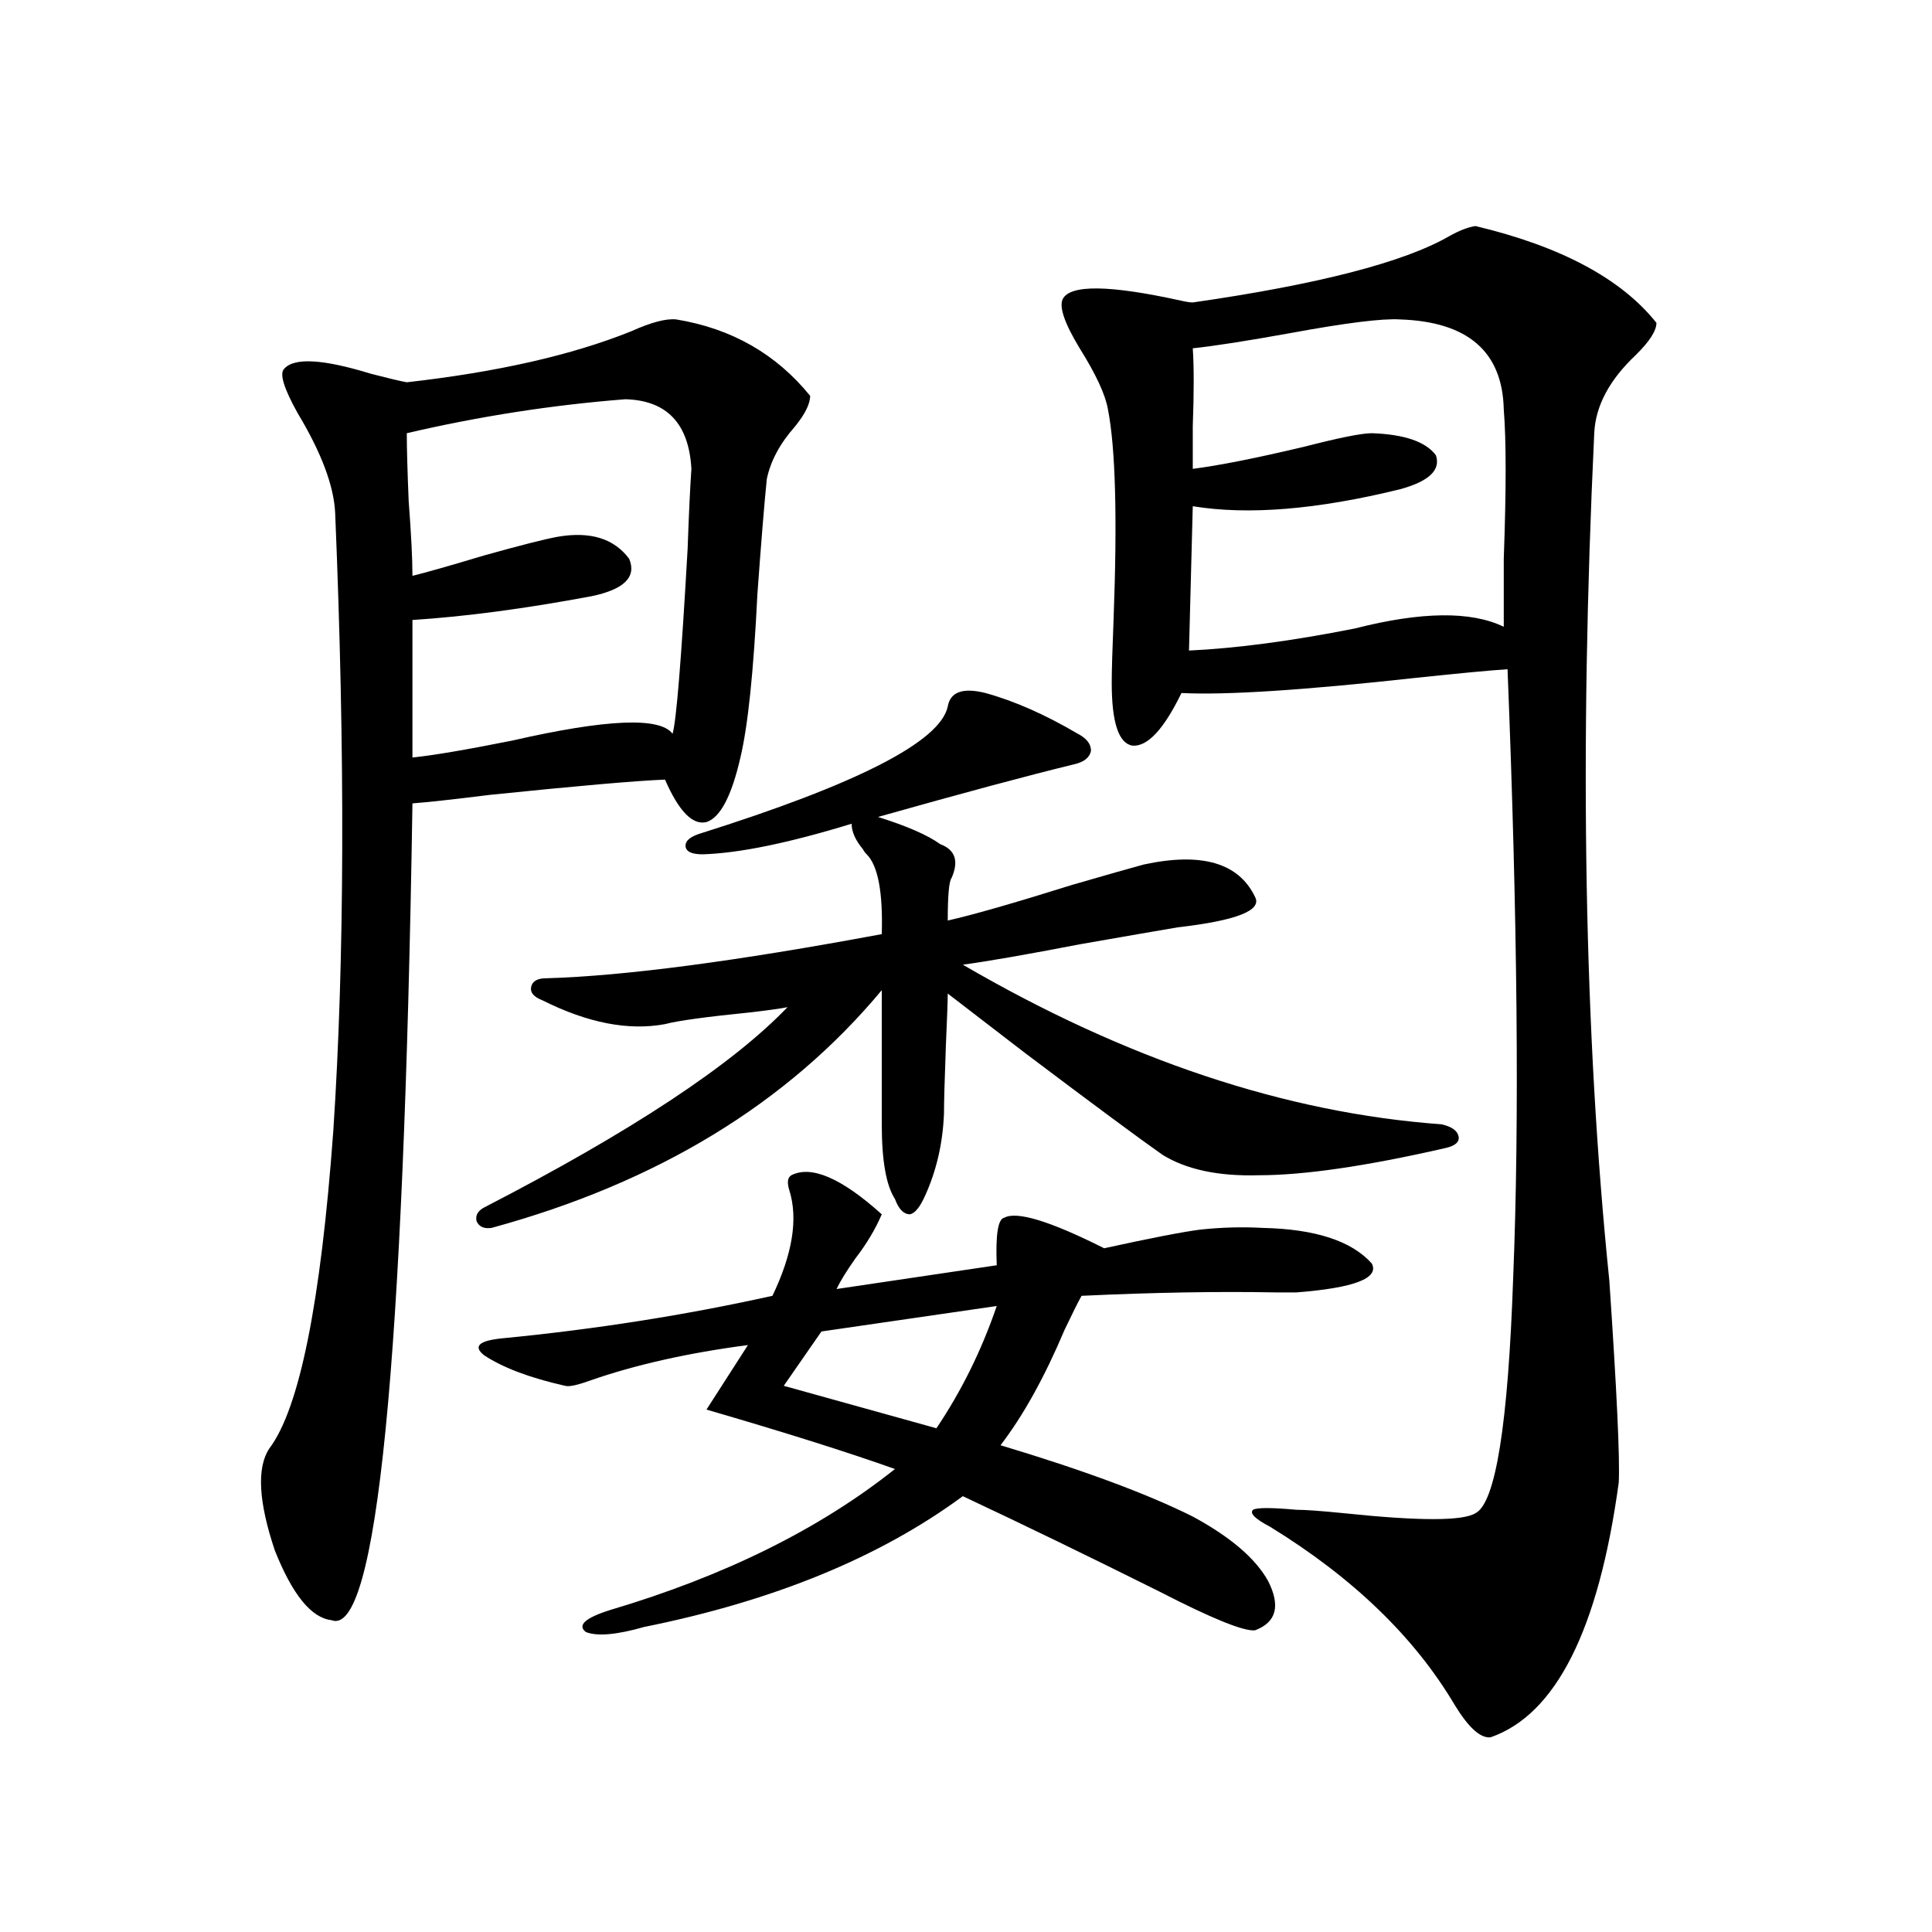 <?xml version="1.0" encoding="utf-8"?>
<!-- Generator: Adobe Illustrator 16.0.0, SVG Export Plug-In . SVG Version: 6.00 Build 0)  -->
<!DOCTYPE svg PUBLIC "-//W3C//DTD SVG 1.1//EN" "http://www.w3.org/Graphics/SVG/1.1/DTD/svg11.dtd">
<svg version="1.1" id="图层_1" xmlns="http://www.w3.org/2000/svg" xmlns:xlink="http://www.w3.org/1999/xlink" x="0px" y="0px"
	 width="1000px" height="1000px" viewBox="0 0 1000 1000" enable-background="new 0 0 1000 1000" xml:space="preserve">
<path d="M350.064,165.34c28.612,4.696,51.706,17.88,69.267,39.551c0,4.106-2.606,9.38-7.805,15.82
	c-7.805,8.789-12.683,17.88-14.634,27.246c-1.311,12.896-2.927,32.821-4.878,59.766c-1.951,39.853-4.878,67.978-8.78,84.375
	c-4.558,19.927-10.411,31.063-17.561,33.398c-7.164,1.758-14.313-5.562-21.463-21.973c-14.969,0.591-45.212,3.228-90.729,7.91
	c-18.871,2.349-32.194,3.817-39.999,4.395c-4.558,291.22-18.536,432.12-41.95,422.754c-10.411-1.181-20.167-13.184-29.268-36.035
	c-8.46-25.187-9.436-42.765-2.927-52.734c15.609-20.503,26.661-75.284,33.17-164.355c5.854-88.468,6.174-195.117,0.976-319.922
	c-0.655-14.063-7.164-31.339-19.512-51.855c-7.164-12.882-9.436-20.503-6.829-22.852c5.198-5.851,20.152-4.972,44.877,2.637
	c9.101,2.349,15.274,3.817,18.536,4.395c46.828-5.273,85.517-14.063,116.095-26.367C337.047,166.81,344.852,164.763,350.064,165.34z
	 M323.724,206.648c-37.728,2.938-75.455,8.789-113.168,17.578c0,7.622,0.32,19.336,0.976,35.156
	c1.296,17.001,1.951,29.883,1.951,38.672c7.149-1.758,19.512-5.273,37.072-10.547c18.856-5.273,31.539-8.487,38.048-9.668
	c16.905-2.925,29.268,0.879,37.072,11.426c3.902,9.38-2.606,15.82-19.512,19.336c-34.48,6.454-65.364,10.547-92.681,12.305v71.191
	c11.052-1.167,28.292-4.093,51.706-8.789c48.779-11.124,76.416-12.305,82.925-3.516c1.951-6.44,4.543-38.37,7.805-95.801
	c0.641-18.155,1.296-31.929,1.951-41.309C356.559,219.255,345.187,207.239,323.724,206.648z M510.061,358.699
	c14.954,4.106,30.884,11.138,47.804,21.094c4.543,2.349,6.829,5.273,6.829,8.789c-0.655,3.516-3.582,5.864-8.78,7.031
	c-24.069,5.864-57.895,14.941-101.461,27.246c14.954,4.696,25.686,9.38,32.194,14.063c7.805,2.938,9.756,8.789,5.854,17.578
	c-1.311,1.758-1.951,9.091-1.951,21.973c13.003-2.925,34.466-9.077,64.389-18.457c18.201-5.273,30.563-8.789,37.072-10.547
	c29.908-6.44,49.1-0.879,57.56,16.699c3.902,7.031-9.436,12.305-39.999,15.82c-10.411,1.758-27.316,4.696-50.73,8.789
	c-27.316,5.273-47.483,8.789-60.486,10.547c84.541,49.219,167.146,76.767,247.799,82.617c5.198,1.181,8.125,3.228,8.78,6.152
	c0.641,2.938-1.631,4.985-6.829,6.152c-40.975,9.38-73.169,14.063-96.583,14.063c-20.822,0.591-37.407-2.925-49.755-10.547
	c-11.707-8.198-35.456-25.776-71.218-52.734c-17.561-13.472-30.898-23.73-39.999-30.762c0,3.516-0.335,12.606-0.976,27.246
	c-0.655,17.578-0.976,29.306-0.976,35.156c-0.655,15.243-3.902,29.306-9.756,42.188c-2.606,5.864-5.213,9.091-7.805,9.668
	c-3.262,0-5.854-2.637-7.805-7.91c-4.558-7.031-6.829-19.913-6.829-38.672v-69.434c-48.779,58.599-116.095,99.618-201.946,123.047
	c-3.902,0.591-6.509-0.577-7.805-3.516c-0.655-2.925,0.641-5.273,3.902-7.031c76.096-39.249,128.442-73.828,157.069-103.711
	c-2.606,0.591-8.78,1.47-18.536,2.637c-23.414,2.349-38.383,4.395-44.877,6.152c-18.871,3.516-39.999-0.577-63.413-12.305
	c-4.558-1.758-6.509-4.093-5.854-7.031c0.641-2.925,3.247-4.395,7.805-4.395c40.319-1.167,98.199-8.789,173.654-22.852
	c0.641-21.671-1.951-35.444-7.805-41.309c-0.655-0.577-1.311-1.456-1.951-2.637c-3.902-4.683-5.854-9.077-5.854-13.184
	c-32.529,9.97-58.215,15.243-77.071,15.82c-5.213,0-8.14-1.167-8.78-3.516c-0.655-2.925,1.616-5.273,6.829-7.031
	c81.949-25.776,124.875-47.749,128.777-65.918C491.845,358.122,498.354,355.774,510.061,358.699z M409.575,608.309
	c10.396-5.273,26.006,1.47,46.828,20.215c-3.262,7.622-7.805,15.243-13.658,22.852c-4.558,6.454-7.805,11.728-9.756,15.82
	l82.925-12.305c-0.655-15.82,0.641-24.019,3.902-24.609c6.494-3.516,23.734,1.758,51.706,15.82
	c24.055-5.273,40.64-8.487,49.755-9.668c11.052-1.167,21.783-1.456,32.194-0.879c27.316,0.591,46.173,6.743,56.584,18.457
	c3.902,7.622-9.115,12.606-39.023,14.941c-1.951,0-5.533,0-10.731,0c-29.268-0.577-62.772,0-100.485,1.758
	c-1.951,3.516-4.878,9.38-8.78,17.578c-10.411,24.609-21.463,44.536-33.17,59.766c42.926,12.896,76.096,25.2,99.51,36.914
	c19.512,10.547,32.515,21.685,39.023,33.398c6.494,12.882,4.223,21.382-6.829,25.488c-5.854,0.577-22.438-6.152-49.755-20.215
	c-36.432-18.155-70.242-34.565-101.461-49.219c-42.926,31.641-97.894,54.19-164.874,67.676c-14.313,4.093-24.39,4.972-30.243,2.637
	c-4.558-3.516-0.335-7.333,12.683-11.426c59.176-17.578,108.29-41.886,147.313-72.949c-24.725-8.789-57.239-19.034-97.559-30.762
	l21.463-33.398c-31.219,4.106-58.535,10.259-81.949,18.457c-6.509,2.349-10.731,3.228-12.683,2.637
	c-18.216-4.093-32.194-9.366-41.95-15.82c-5.854-4.683-2.606-7.608,9.756-8.789c48.124-4.683,94.632-12.003,139.509-21.973
	c10.396-21.671,13.323-39.839,8.78-54.492C407.289,612.126,407.624,609.489,409.575,608.309z M515.914,675.984l-90.729,13.184
	l-19.512,28.125l79.022,21.973C497.698,719.93,508.109,698.836,515.914,675.984z M763.713,117
	c44.222,10.547,75.44,27.246,93.656,50.098c0,4.106-3.582,9.668-10.731,16.699c-13.658,12.896-20.822,26.367-21.463,40.43
	c-7.805,165.234-5.213,311.435,7.805,438.574c3.902,57.431,5.519,92.285,4.878,104.59c-10.411,76.163-32.529,120.108-66.34,131.836
	c-5.213,0.577-11.387-4.985-18.536-16.699c-20.822-35.156-52.682-65.918-95.607-92.285c-7.805-4.093-10.731-7.031-8.78-8.789
	c1.951-1.167,9.421-1.167,22.438,0c4.543,0,12.683,0.591,24.39,1.758c39.023,4.106,61.782,4.106,68.291,0
	c10.396-5.273,16.905-45.991,19.512-122.168c3.247-79.679,2.271-184.57-2.927-314.648c-9.115,0.591-24.725,2.06-46.828,4.395
	c-58.535,6.454-99.189,9.091-121.948,7.91c-9.115,18.759-17.561,27.837-25.365,27.246c-7.164-1.167-10.731-12.003-10.731-32.52
	c0-5.851,0.32-16.987,0.976-33.398c1.951-52.144,0.976-88.179-2.927-108.105c-1.311-7.608-6.188-18.155-14.634-31.641
	c-7.805-12.882-10.731-21.382-8.78-25.488c3.902-7.608,24.39-7.319,61.462,0.879c2.592,0.591,4.543,0.879,5.854,0.879
	c65.029-9.366,109.266-20.792,132.68-34.277C755.253,119.349,759.811,117.591,763.713,117z M724.689,165.34
	c-9.115-0.577-27.972,1.758-56.584,7.031c-22.773,4.106-39.679,6.743-50.73,7.91c0.641,9.38,0.641,22.852,0,40.43
	c0,9.97,0,17.29,0,21.973c13.658-1.758,32.835-5.562,57.56-11.426c18.201-4.683,29.908-7.031,35.121-7.031
	c16.905,0.591,27.957,4.395,33.17,11.426c2.592,7.622-3.582,13.485-18.536,17.578c-42.926,10.547-78.702,13.485-107.314,8.789
	l-1.951,74.707c24.71-1.167,53.322-4.972,85.852-11.426c34.466-8.789,60.151-9.077,77.071-0.879c0-7.031,0-18.745,0-35.156
	c1.296-35.733,1.296-61.523,0-77.344C777.691,182.039,759.811,166.521,724.689,165.34z"/>
</svg>
